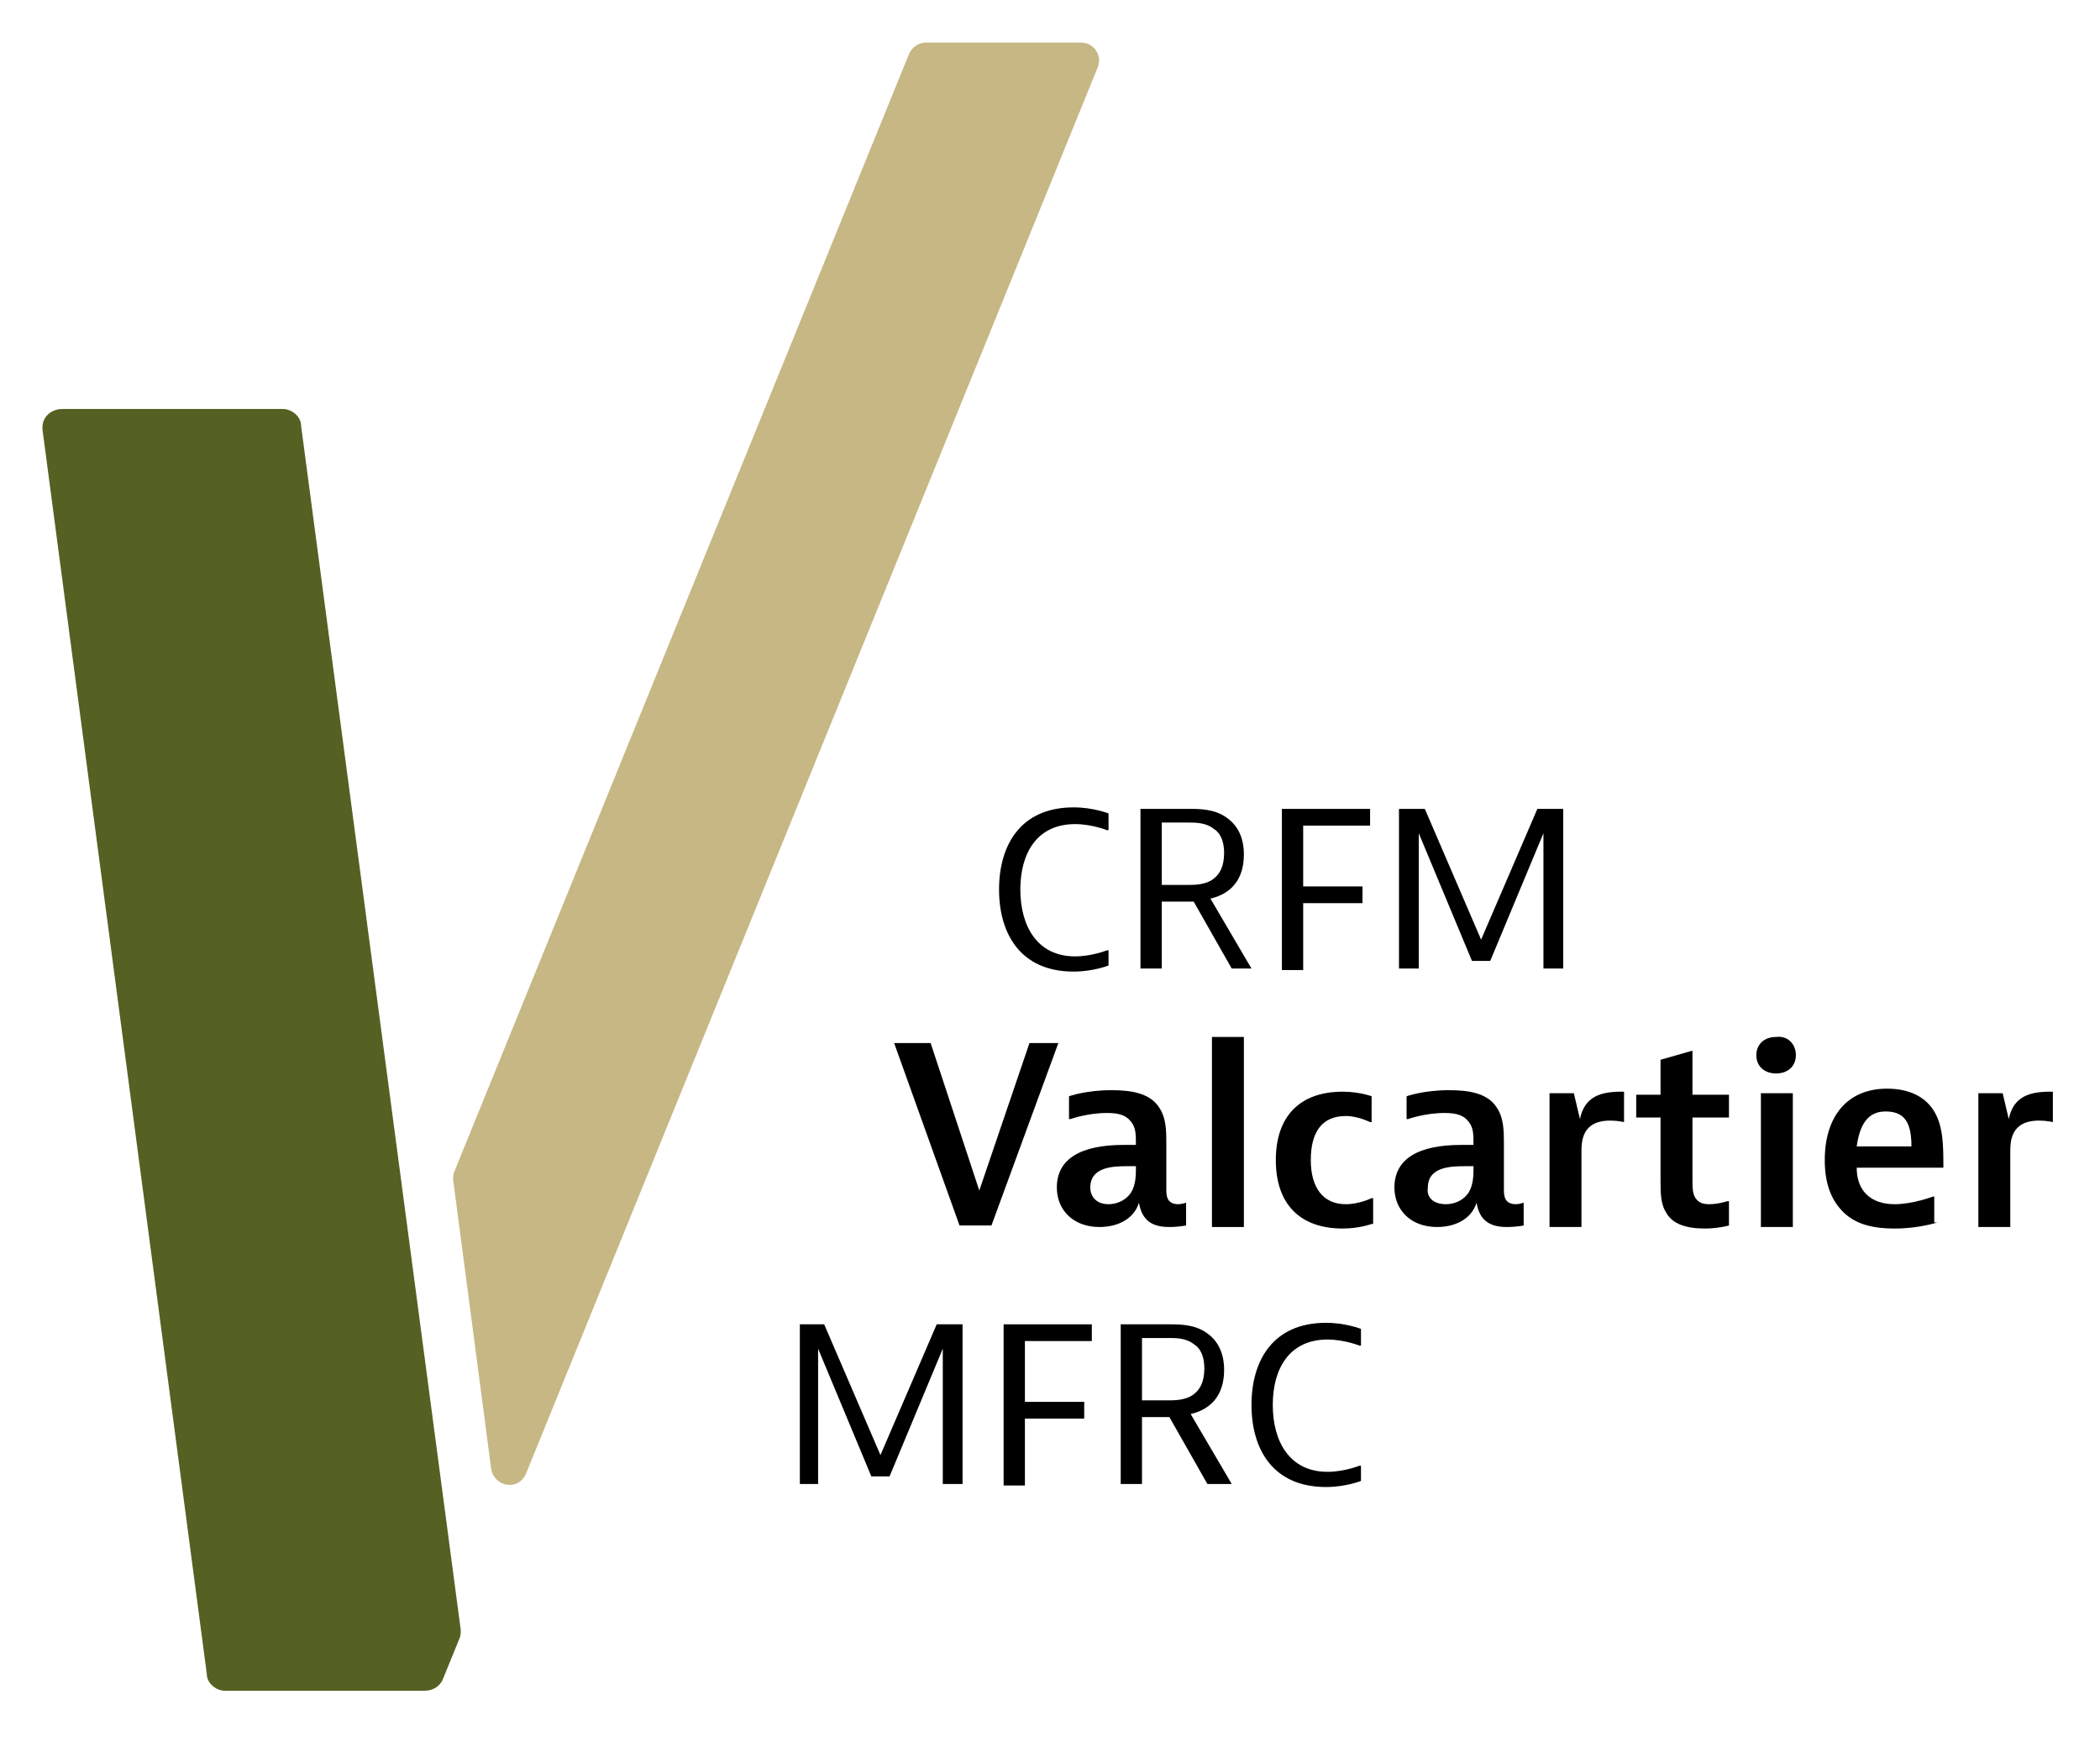 <?xml version="1.0" encoding="utf-8"?>
<!-- Generator: Adobe Illustrator 25.4.1, SVG Export Plug-In . SVG Version: 6.00 Build 0)  -->
<svg version="1.1" id="Calque_1" xmlns="http://www.w3.org/2000/svg" xmlns:xlink="http://www.w3.org/1999/xlink" x="0px" y="0px"
	 viewBox="0 0 138.1 114.9" style="enable-background:new 0 0 138.1 114.9;" xml:space="preserve">
<style type="text/css">
	.st0{fill:#C6B784;}
	.st1{fill:#546122;}
	.st2{fill:#010000;}
</style>
<g>
	<path class="st0" d="M34.6,96.9L72.2,4.4c0.3-0.8-0.3-1.6-1.1-1.6l-10.2,0c-0.5,0-0.9,0.3-1.1,0.7L29.9,77
		c-0.1,0.2-0.1,0.4-0.1,0.6l2.5,19C32.5,97.8,34.1,98.1,34.6,96.9z"/>
	<path class="st1" d="M27.9,111.2l-13.1,0c-0.6,0-1.2-0.5-1.2-1.1L2.8,28.3c-0.1-0.8,0.5-1.4,1.3-1.4l14.5,0c0.6,0,1.2,0.5,1.2,1.1
		l10.5,79.2c0,0.2,0,0.4-0.1,0.6l-1.1,2.7C28.9,110.9,28.5,111.2,27.9,111.2z"/>
	<g>
		<path class="st2" d="M72.9,63.5c0,0-1,0.4-2.3,0.4c-3.5,0-4.9-2.5-4.9-5.4c0-2.9,1.4-5.4,4.9-5.4c1.3,0,2.3,0.4,2.3,0.4v1.1h-0.1
			c0,0-1-0.4-2.1-0.4c-2.5,0-3.6,1.9-3.6,4.3s1.1,4.4,3.6,4.4c1.1,0,2.1-0.4,2.1-0.4h0.1V63.5z"/>
		<path class="st2" d="M76.4,59.3v4.4h-1.4V53.2h3.2c0.7,0,1.7,0,2.5,0.6c0.7,0.5,1.1,1.3,1.1,2.4c0,1.7-0.9,2.6-2.2,2.9l2.7,4.6H81
			l-2.5-4.4H76.4z M76.4,58.2h1.8c0.3,0,1.1,0,1.6-0.4c0.4-0.3,0.7-0.8,0.7-1.7c0-0.7-0.2-1.3-0.7-1.6c-0.5-0.4-1.2-0.4-1.6-0.4
			h-1.8V58.2z"/>
		<path class="st2" d="M90.1,53.2v1.1h-4.4v4h3.9v1.1h-3.9v4.4h-1.4V53.2H90.1z"/>
		<path class="st2" d="M93.7,53.2l3.7,8.6l3.7-8.6h1.7v10.5h-1.3v-8.9l-3.5,8.4h-1.2l-3.5-8.4v8.9H92V53.2H93.7z"/>
		<path class="st2" d="M61.2,68.6l3.2,9.7l3.3-9.7h1.9l-4.4,12h-2.1l-4.3-12H61.2z"/>
		<path class="st2" d="M70.3,72.1c0,0,1.1-0.4,2.8-0.4c1.3,0,2.5,0.2,3.1,1.1c0.5,0.7,0.5,1.6,0.5,2.4v3c0,0.4,0,1,0.8,1
			c0.2,0,0.5-0.1,0.5-0.1v1.5c0,0-0.5,0.1-1.1,0.1c-1.1,0-1.8-0.4-2-1.6c-0.3,1-1.3,1.6-2.6,1.6c-1.7,0-2.8-1.1-2.8-2.6
			c0-1.9,1.6-2.8,4.4-2.8c0.5,0,0.8,0,0.8,0c0-0.7,0-1.1-0.3-1.5c-0.3-0.4-0.7-0.6-1.6-0.6c-1.3,0-2.4,0.4-2.4,0.4h-0.1V72.1z
			 M72.9,79.2c0.6,0,1.2-0.3,1.5-0.8c0.3-0.5,0.3-1.2,0.3-1.5v-0.2h-0.5c-0.9,0-2.5,0-2.5,1.4C71.7,78.7,72.1,79.2,72.9,79.2z"/>
		<path class="st2" d="M81.8,68.2v12.5h-2.1V68.2H81.8z"/>
		<path class="st2" d="M90.2,80.5c0,0-0.8,0.3-1.9,0.3c-2.9,0-4.4-1.7-4.4-4.5c0-2.8,1.5-4.5,4.4-4.5c1.1,0,1.9,0.3,1.9,0.3v1.7
			h-0.1c0,0-0.8-0.4-1.6-0.4c-1.6,0-2.3,1.1-2.3,2.9s0.8,2.9,2.3,2.9c0.9,0,1.7-0.4,1.7-0.4h0.1V80.5z"/>
		<path class="st2" d="M92.5,72.1c0,0,1.1-0.4,2.8-0.4c1.3,0,2.5,0.2,3.1,1.1c0.5,0.7,0.5,1.6,0.5,2.4v3c0,0.4,0,1,0.8,1
			c0.2,0,0.5-0.1,0.5-0.1v1.5c0,0-0.5,0.1-1.1,0.1c-1.1,0-1.8-0.4-2-1.6c-0.3,1-1.3,1.6-2.6,1.6c-1.7,0-2.8-1.1-2.8-2.6
			c0-1.9,1.6-2.8,4.4-2.8c0.5,0,0.8,0,0.8,0c0-0.7,0-1.1-0.3-1.5c-0.3-0.4-0.7-0.6-1.6-0.6c-1.3,0-2.4,0.4-2.4,0.4h-0.1V72.1z
			 M95.1,79.2c0.6,0,1.2-0.3,1.5-0.8c0.3-0.5,0.3-1.2,0.3-1.5v-0.2h-0.5c-0.9,0-2.5,0-2.5,1.4C93.8,78.7,94.2,79.2,95.1,79.2z"/>
		<path class="st2" d="M106.8,73.8c0,0-0.4-0.1-0.9-0.1c-1.9,0-1.9,1.4-1.9,2.1v4.9h-2.1v-8.8h1.6l0.4,1.7c0.3-1.5,1.4-1.8,2.7-1.8
			h0.2V73.8z"/>
		<path class="st2" d="M113.7,80.6c0,0-0.7,0.2-1.6,0.2c-1.2,0-2.1-0.3-2.5-1c-0.4-0.6-0.4-1.3-0.4-2.3v-4h-1.6V72h1.6v-2.3l2.1-0.6
			V72h2.4v1.5h-2.4v4c0,0.6,0,1,0.2,1.3c0.2,0.3,0.5,0.4,0.9,0.4c0.6,0,1.2-0.2,1.2-0.2h0.1V80.6z"/>
		<path class="st2" d="M118.1,69.4c0,0.7-0.5,1.2-1.3,1.2c-0.8,0-1.3-0.5-1.3-1.2c0-0.7,0.5-1.2,1.3-1.2
			C117.6,68.1,118.1,68.7,118.1,69.4z M117.9,71.9v8.8h-2.1v-8.8H117.9z"/>
		<path class="st2" d="M127.4,80.4c0,0-1.2,0.4-2.8,0.4c-1.7,0-2.7-0.4-3.4-1.1c-0.8-0.8-1.2-1.9-1.2-3.4c0-2.9,1.5-4.7,4.1-4.7
			c1.4,0,2.5,0.5,3.1,1.5c0.6,1,0.6,2.3,0.6,3.7h-5.7c0,1.5,0.9,2.4,2.5,2.4c1.2,0,2.5-0.5,2.5-0.5h0.1V80.4z M125.7,75.4
			c0-1.5-0.4-2.3-1.7-2.3c-1.2,0-1.7,0.9-1.9,2.3H125.7z"/>
		<path class="st2" d="M135,73.8c0,0-0.4-0.1-0.9-0.1c-1.9,0-1.9,1.4-1.9,2.1v4.9h-2.1v-8.8h1.6l0.4,1.7c0.3-1.5,1.4-1.8,2.7-1.8
			h0.2V73.8z"/>
		<path class="st2" d="M54.2,87.1l3.7,8.6l3.7-8.6h1.7v10.5H62v-8.9l-3.5,8.4h-1.2l-3.5-8.4v8.9h-1.2V87.1H54.2z"/>
		<path class="st2" d="M71.8,87.1v1.1h-4.4v4h3.9v1.1h-3.9v4.4h-1.4V87.1H71.8z"/>
		<path class="st2" d="M75.1,93.2v4.4h-1.4V87.1h3.2c0.7,0,1.7,0,2.5,0.6c0.7,0.5,1.1,1.3,1.1,2.4c0,1.7-0.9,2.6-2.2,2.9l2.7,4.6
			h-1.6l-2.5-4.4H75.1z M75.1,92.1h1.8c0.3,0,1.1,0,1.6-0.4c0.4-0.3,0.7-0.8,0.7-1.7c0-0.7-0.2-1.3-0.7-1.6
			c-0.5-0.4-1.2-0.4-1.6-0.4h-1.8V92.1z"/>
		<path class="st2" d="M89.5,97.4c0,0-1,0.4-2.3,0.4c-3.5,0-4.9-2.5-4.9-5.4c0-2.9,1.4-5.4,4.9-5.4c1.3,0,2.3,0.4,2.3,0.4v1.1h-0.1
			c0,0-1-0.4-2.1-0.4c-2.5,0-3.6,1.9-3.6,4.3s1.1,4.4,3.6,4.4c1.1,0,2.1-0.4,2.1-0.4h0.1V97.4z"/>
	</g>
</g>
<g>
</g>
<g>
</g>
<g>
</g>
<g>
</g>
<g>
</g>
<g>
</g>
<g>
</g>
<g>
</g>
<g>
</g>
<g>
</g>
<g>
</g>
<g>
</g>
<g>
</g>
<g>
</g>
<g>
</g>
</svg>
